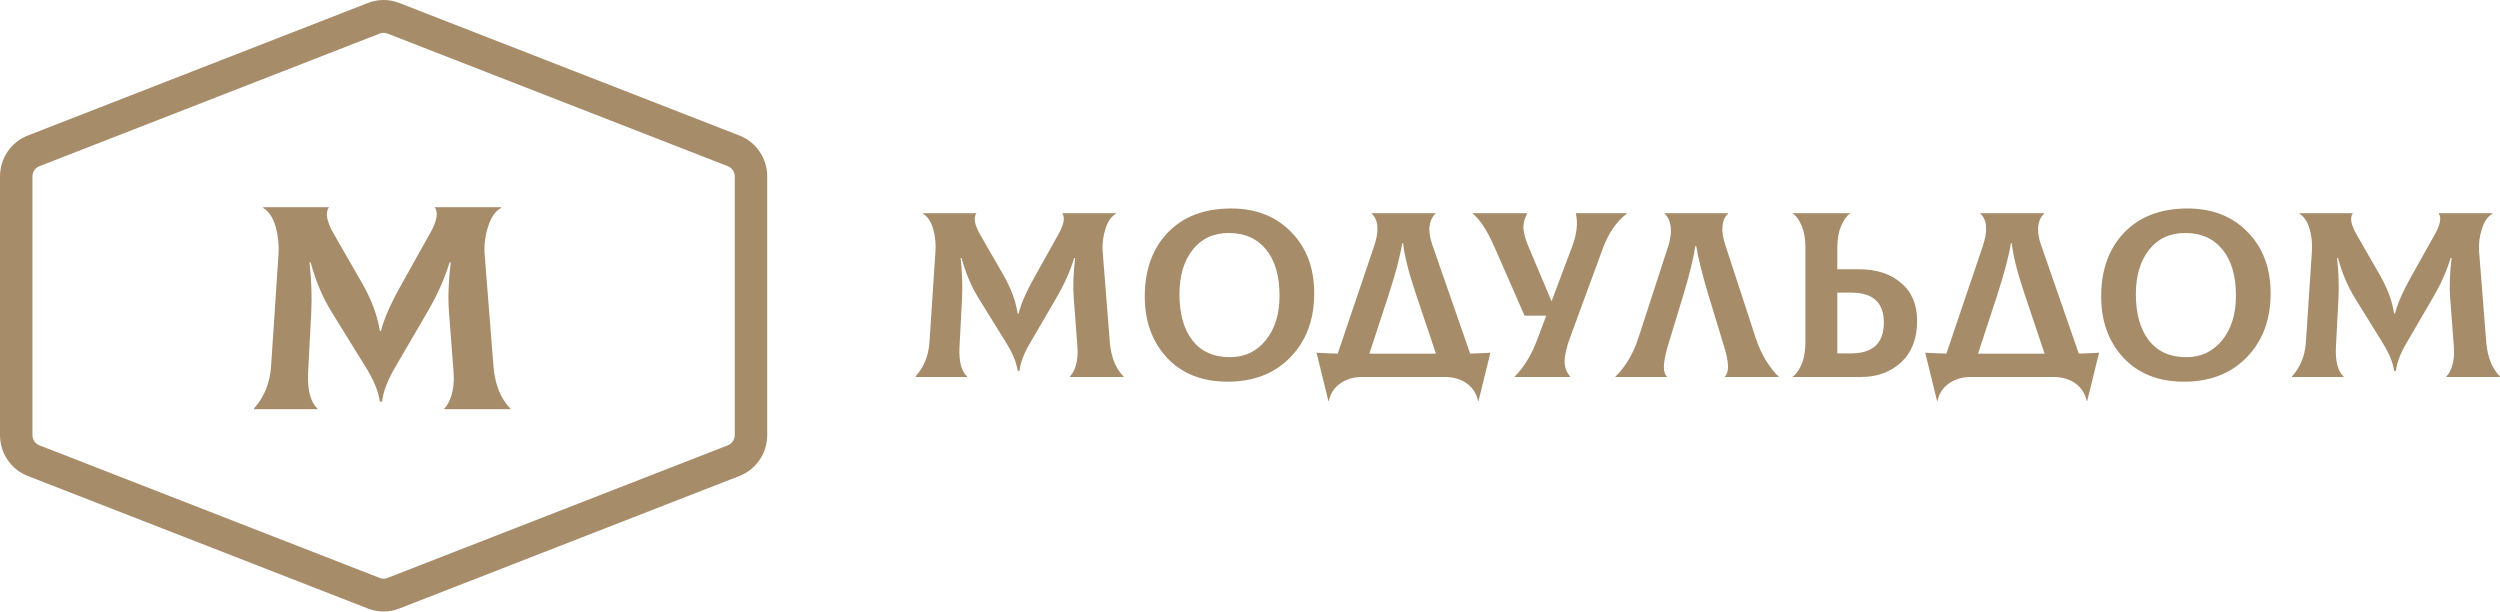 <?xml version="1.0" encoding="UTF-8"?> <svg xmlns="http://www.w3.org/2000/svg" width="1112" height="272" viewBox="0 0 1112 272" fill="none"> <path d="M112.911 181.743L113.039 182.002H141.124L141.251 181.743C138.102 178.9 136.698 173.557 137.039 165.716L138.443 138.962C138.783 131.982 138.528 124.572 137.677 116.731H138.188C140.315 124.744 143.379 132.025 147.379 138.574L162.57 163.131C166.23 168.991 168.357 174.16 168.953 178.641H169.974C170.4 174.247 172.4 169.034 175.974 163.002L190.144 138.703C194.485 131.293 197.761 123.969 199.974 116.731H200.485C199.463 125.261 199.208 132.672 199.719 138.962L201.761 165.716C202.017 169.508 201.719 172.825 200.868 175.668C200.017 178.512 198.91 180.537 197.549 181.743L197.676 182.002H226.91L227.038 181.743C222.697 177.349 220.187 171.102 219.506 163.002L215.548 112.853C215.293 108.89 215.804 104.883 217.08 100.833C218.357 96.697 220.314 93.897 222.952 92.432L222.825 92.174H193.336C195.038 94.414 194.4 98.205 191.421 103.548L178.91 125.908C173.889 134.783 170.74 141.891 169.464 147.234H168.953C167.932 140.427 165.294 133.318 161.038 125.908L148.4 103.935C145.251 98.421 144.57 94.5 146.358 92.174H117.124L116.996 92.432C119.635 94.069 121.507 96.87 122.613 100.833C123.72 104.797 124.145 108.804 123.89 112.853L120.571 163.002C120.06 170.412 117.507 176.659 112.911 181.743Z" fill="#A68C69"></path> <path fill-rule="evenodd" clip-rule="evenodd" d="M177.538 1.3L328.926 60.295C336.354 63.19 341.254 70.416 341.254 78.474V193.526C341.254 201.584 336.354 208.81 328.926 211.704L177.538 270.7C173.09 272.433 168.164 272.433 163.716 270.7L12.328 211.704C4.9 208.81 0 201.584 0 193.526V78.474C0 70.416 4.9 63.19 12.328 60.295L163.716 1.3C168.164 -0.433 173.09 -0.433 177.538 1.3ZM172.355 14.934C171.243 14.5 170.011 14.5 168.899 14.934L17.511 73.929C15.654 74.653 14.429 76.459 14.429 78.474V193.526C14.429 195.541 15.654 197.347 17.511 198.071L168.899 257.066C170.011 257.5 171.243 257.5 172.355 257.066L323.743 198.071C325.6 197.347 326.825 195.541 326.825 193.526V78.474C326.825 76.459 325.6 74.653 323.743 73.929L172.355 14.934Z" fill="#A68C69"></path> <path fill-rule="evenodd" clip-rule="evenodd" d="M519.132 159.185C525.758 166.243 534.73 169.772 546.049 169.772C557.575 169.772 566.857 166.173 573.897 158.976C581.006 151.709 584.56 142.205 584.56 130.466C584.56 119.216 581.144 110.132 574.311 103.214C567.548 96.226 558.644 92.733 547.602 92.733C535.731 92.733 526.345 96.296 519.443 103.424C512.61 110.551 509.194 120.054 509.194 131.933C509.194 142.974 512.507 152.058 519.132 159.185ZM562.924 151.429C558.852 156.39 553.572 158.871 547.084 158.871C539.837 158.871 534.281 156.39 530.417 151.429C526.552 146.468 524.619 139.62 524.619 130.885C524.619 122.64 526.586 116.036 530.52 111.075C534.454 106.114 539.803 103.633 546.567 103.633C553.606 103.633 559.128 106.079 563.131 110.97C567.134 115.862 569.135 122.71 569.135 131.514C569.135 139.76 567.065 146.398 562.924 151.429Z" fill="#A68C69"></path> <path d="M407.208 167.466L407.312 167.675H430.087L430.191 167.466C427.637 165.16 426.499 160.828 426.775 154.469L427.913 132.772C428.189 127.112 427.982 121.102 427.292 114.744H427.706C429.432 121.242 431.916 127.147 435.16 132.457L447.48 152.372C450.447 157.124 452.173 161.317 452.656 164.95H453.484C453.829 161.387 455.451 157.159 458.35 152.268L469.841 132.562C473.361 126.553 476.018 120.613 477.813 114.744H478.227C477.399 121.662 477.192 127.671 477.606 132.772L479.262 154.469C479.469 157.543 479.228 160.234 478.537 162.539C477.847 164.845 476.95 166.488 475.846 167.466L475.949 167.675H499.657L499.76 167.466C496.24 163.902 494.204 158.836 493.652 152.268L490.443 111.599C490.236 108.385 490.65 105.136 491.685 101.851C492.72 98.497 494.308 96.226 496.447 95.038L496.344 94.829H472.429C473.81 96.646 473.292 99.72 470.876 104.053L460.731 122.186C456.659 129.383 454.105 135.148 453.07 139.48H452.656C451.828 133.96 449.688 128.195 446.237 122.186L435.988 104.367C433.435 99.895 432.883 96.716 434.332 94.829H410.625L410.521 95.038C412.661 96.366 414.179 98.637 415.076 101.851C415.973 105.066 416.319 108.315 416.111 111.599L413.42 152.268C413.006 158.277 410.935 163.343 407.208 167.466Z" fill="#A68C69"></path> <path fill-rule="evenodd" clip-rule="evenodd" d="M653.922 157.299C657.925 157.159 660.927 157.019 662.928 156.879L657.649 178.367H657.442C656.751 175.082 655.06 172.462 652.369 170.505C649.677 168.619 646.399 167.675 642.534 167.675H605.989C602.124 167.675 598.812 168.654 596.051 170.61C593.359 172.567 591.703 175.152 591.082 178.367H590.875L585.595 156.879C587.734 157.019 590.875 157.159 595.016 157.299L611.166 109.608C613.512 102.69 613.167 97.834 610.13 95.038V94.829H638.496V95.038C637.116 96.296 636.253 98.043 635.908 100.279C635.563 102.515 635.908 105.24 636.943 108.455L653.922 157.299ZM617.688 131.095L609.095 157.299H638.703L629.904 131.095C626.66 121.522 624.727 113.905 624.106 108.245H623.692C622.864 113.626 620.863 121.242 617.688 131.095Z" fill="#A68C69"></path> <path d="M723.58 94.829H700.908C701.943 99.091 701.425 103.983 699.355 109.503L690.141 134.03L679.788 109.503C678.477 106.358 677.752 103.703 677.614 101.537C677.545 99.371 678.098 97.205 679.271 95.038V94.829H655.046V95.038C658.152 97.414 661.326 102.236 664.57 109.503L678.132 140.423H687.76L683.826 150.905C681.272 157.753 677.925 163.273 673.784 167.466V167.675H698.423V167.466C696.767 165.579 695.938 163.343 695.938 160.758C695.938 158.102 696.732 154.608 698.319 150.276L712.917 110.551C715.401 103.773 718.956 98.602 723.58 95.038V94.829Z" fill="#A68C69"></path> <path d="M718.56 167.675V167.466C720.217 165.998 722.011 163.762 723.944 160.758C725.876 157.683 727.464 154.259 728.706 150.486L742.164 109.084C743.13 105.869 743.441 103.074 743.096 100.698C742.751 98.253 741.854 96.366 740.404 95.038V94.829H768.667V95.038C767.286 96.226 766.458 98.008 766.182 100.384C765.906 102.76 766.286 105.52 767.321 108.664L780.986 150.486C782.228 154.259 783.816 157.683 785.748 160.758C787.681 163.762 789.475 165.998 791.132 167.466V167.675H767.217V167.466C769.15 165.649 769.081 161.352 767.01 154.574L759.867 131.095C757.106 121.871 755.312 114.639 754.484 109.398H754.07C753.448 114.15 751.688 121.382 748.79 131.095L741.647 154.574C740.611 158.347 740.094 161.282 740.094 163.378C740.163 165.404 740.611 166.767 741.439 167.466V167.675H718.56Z" fill="#A68C69"></path> <path fill-rule="evenodd" clip-rule="evenodd" d="M845.595 125.854C840.902 121.801 834.69 119.775 826.96 119.775H817.229V110.551C817.229 106.568 817.781 103.249 818.885 100.594C819.99 97.938 821.301 96.087 822.819 95.038V94.829H797.456V95.038C798.974 96.017 800.285 97.834 801.39 100.489C802.494 103.074 803.046 106.289 803.046 110.132V151.953C803.046 155.936 802.494 159.255 801.39 161.911C800.285 164.566 798.974 166.418 797.456 167.466V167.675H827.892C835.001 167.675 840.902 165.509 845.595 161.177C850.357 156.775 852.738 150.625 852.738 142.729C852.738 135.462 850.357 129.837 845.595 125.854ZM837.934 143.568C837.934 152.652 833.034 157.194 823.233 157.194H817.229V130.152H823.233C828.272 130.152 831.964 131.27 834.311 133.506C836.726 135.672 837.934 139.026 837.934 143.568Z" fill="#A68C69"></path> <path fill-rule="evenodd" clip-rule="evenodd" d="M924.657 157.299C928.66 157.159 931.662 157.019 933.664 156.879L928.384 178.367H928.177C927.487 175.082 925.796 172.462 923.104 170.505C920.412 168.619 917.134 167.675 913.269 167.675H876.725C872.86 167.675 869.547 168.654 866.786 170.61C864.095 172.567 862.438 175.152 861.817 178.367H861.61L856.33 156.879C858.47 157.019 861.61 157.159 865.751 157.299L881.901 109.608C884.247 102.69 883.902 97.834 880.866 95.038V94.829H909.232V95.038C907.851 96.296 906.989 98.043 906.643 100.279C906.298 102.515 906.644 105.24 907.679 108.455L924.657 157.299ZM888.423 131.095L879.83 157.299H909.439L900.639 131.095C897.395 121.522 895.463 113.905 894.841 108.245H894.427C893.599 113.626 891.598 121.242 888.423 131.095Z" fill="#A68C69"></path> <path fill-rule="evenodd" clip-rule="evenodd" d="M944.545 159.185C951.171 166.243 960.143 169.772 971.462 169.772C982.988 169.772 992.27 166.173 999.31 158.976C1006.42 151.709 1009.97 142.205 1009.97 130.466C1009.97 119.216 1006.56 110.132 999.724 103.214C992.961 96.226 984.057 92.733 973.015 92.733C961.144 92.733 951.757 96.296 944.856 103.424C938.023 110.551 934.607 120.054 934.607 131.933C934.607 142.974 937.919 152.058 944.545 159.185ZM988.336 151.429C984.264 156.39 978.985 158.871 972.497 158.871C965.25 158.871 959.694 156.39 955.829 151.429C951.964 146.468 950.032 139.62 950.032 130.885C950.032 122.64 951.999 116.036 955.933 111.075C959.867 106.114 965.216 103.633 971.979 103.633C979.019 103.633 984.54 106.079 988.543 110.97C992.546 115.862 994.548 122.71 994.548 131.514C994.548 139.76 992.477 146.398 988.336 151.429Z" fill="#A68C69"></path> <path d="M1019.55 167.675L1019.45 167.466C1023.18 163.343 1025.25 158.277 1025.66 152.268L1028.35 111.599C1028.56 108.315 1028.21 105.066 1027.32 101.851C1026.42 98.637 1024.9 96.366 1022.76 95.038L1022.86 94.829H1046.57C1045.12 96.716 1045.67 99.895 1048.23 104.367L1058.48 122.186C1061.93 128.195 1064.07 133.96 1064.9 139.48H1065.31C1066.35 135.148 1068.9 129.383 1072.97 122.186L1083.12 104.053C1085.53 99.72 1086.05 96.646 1084.67 94.829H1108.58L1108.69 95.038C1106.55 96.226 1104.96 98.497 1103.93 101.851C1102.89 105.136 1102.48 108.385 1102.68 111.599L1105.89 152.268C1106.44 158.836 1108.48 163.902 1112 167.466L1111.9 167.675H1088.19L1088.09 167.466C1089.19 166.488 1090.09 164.845 1090.78 162.539C1091.47 160.234 1091.71 157.543 1091.5 154.469L1089.85 132.772C1089.43 127.671 1089.64 121.662 1090.47 114.744H1090.05C1088.26 120.613 1085.6 126.553 1082.08 132.562L1070.59 152.268C1067.69 157.159 1066.07 161.387 1065.72 164.95H1064.9C1064.41 161.317 1062.69 157.124 1059.72 152.372L1047.4 132.457C1044.16 127.147 1041.67 121.242 1039.95 114.744H1039.53C1040.22 121.102 1040.43 127.112 1040.15 132.772L1039.01 154.469C1038.74 160.828 1039.88 165.16 1042.43 167.466L1042.33 167.675H1019.55Z" fill="#A68C69"></path> </svg> 